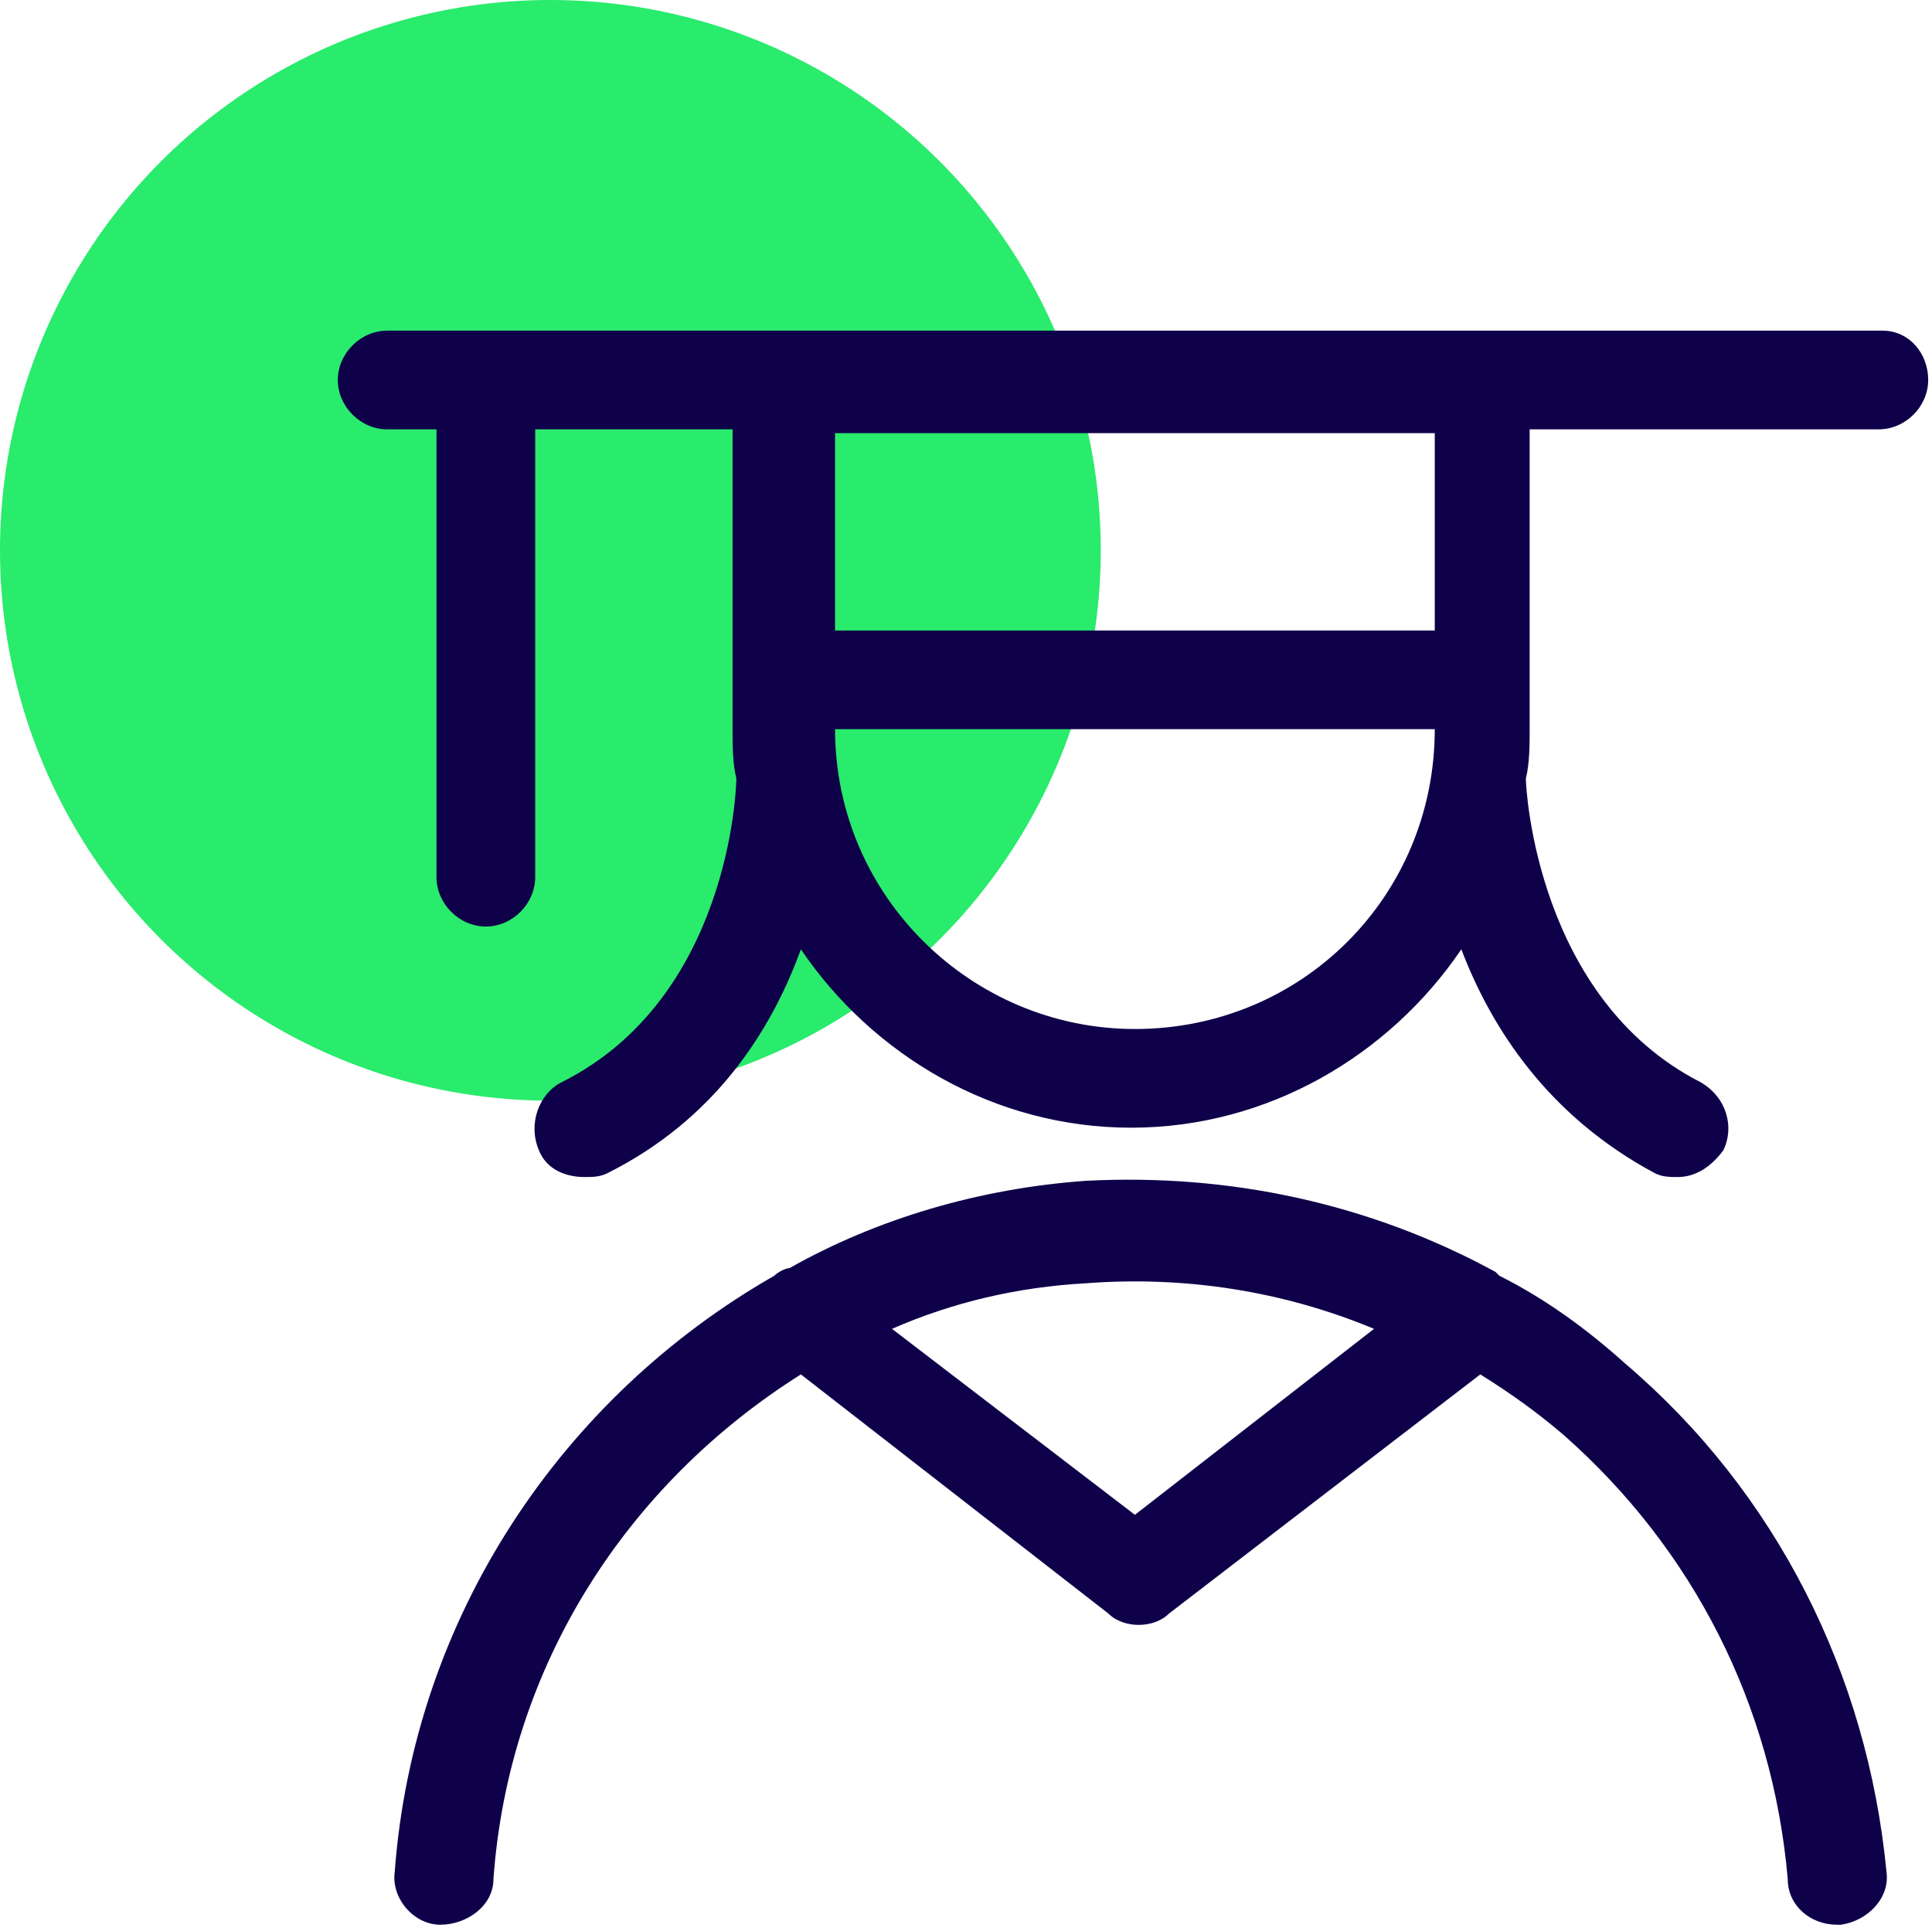 <?xml version="1.0" encoding="utf-8"?>
<!-- Generator: Adobe Illustrator 25.4.1, SVG Export Plug-In . SVG Version: 6.00 Build 0)  -->
<svg version="1.1" baseProfile="tiny" id="Laag_1" xmlns="http://www.w3.org/2000/svg" xmlns:xlink="http://www.w3.org/1999/xlink"
	 x="0px" y="0px" width="50.9px" height="50.8px" viewBox="0 0 50.9 50.8" overflow="visible" xml:space="preserve">
<g transform="translate(-480 -391.188)">
	<g transform="translate(202 269.188)">
		<circle fill="#29EB6C" cx="292.5" cy="136.5" r="14.5"/>
	</g>
	<g>
		<path fill="#0F004A" d="M529.6,399.9h-10.5h-18.4h-10.5c-0.7,0-1.3,0.6-1.3,1.3s0.6,1.3,1.3,1.3h1.3v11.8c0,0.7,0.6,1.3,1.3,1.3
			s1.3-0.6,1.3-1.3v-11.8h5.2v7.9c0,0.4,0,0.9,0.1,1.3c0,0.3-0.2,5.8-4.6,8c-0.6,0.3-0.9,1.1-0.6,1.8c0.2,0.5,0.7,0.7,1.2,0.7
			c0.2,0,0.4,0,0.6-0.1c2.8-1.4,4.3-3.7,5.1-5.9c1.9,2.8,5.1,4.7,8.7,4.7c3.6,0,6.8-1.9,8.7-4.7c0.8,2.1,2.3,4.4,5.1,5.9
			c0.2,0.1,0.4,0.1,0.6,0.1c0.5,0,0.9-0.3,1.2-0.7c0.3-0.6,0.1-1.4-0.6-1.8c-4.3-2.2-4.6-7.7-4.6-8c0.1-0.4,0.1-0.9,0.1-1.3v-7.9
			h9.2c0.7,0,1.3-0.6,1.3-1.3S530.3,399.9,529.6,399.9z M509.9,418.3c-4.3,0-7.9-3.5-7.9-7.9h15.8
			C517.8,414.8,514.3,418.3,509.9,418.3z M517.8,407.8h-15.8v-5.2h15.8V407.8z"/>
		<path fill="#0F004A" d="M522.8,427.1c-1-0.9-2.1-1.7-3.3-2.3c0,0-0.1-0.1-0.1-0.1c-3.3-1.8-7-2.6-10.8-2.4c-2.8,0.2-5.5,1-7.8,2.3
			c-0.1,0-0.3,0.1-0.4,0.2c-5.6,3.2-9.5,9-10,15.7c-0.1,0.7,0.5,1.4,1.2,1.4c0.7,0,1.4-0.5,1.4-1.2c0.4-5.6,3.5-10.4,8.1-13.3
			l8.1,6.3c0.2,0.2,0.5,0.3,0.8,0.3s0.6-0.1,0.8-0.3l8.2-6.3c0.8,0.5,1.5,1,2.2,1.6c3.4,3,5.5,7.1,5.9,11.7c0,0.7,0.6,1.2,1.3,1.2
			c0,0,0.1,0,0.1,0c0.7-0.1,1.3-0.7,1.2-1.4C529.2,435.3,526.8,430.5,522.8,427.1z M509.9,431.1l-6.4-4.9c1.6-0.7,3.3-1.1,5.1-1.2
			c2.6-0.2,5.2,0.2,7.6,1.2L509.9,431.1z"/>
	</g>
</g>
</svg>
